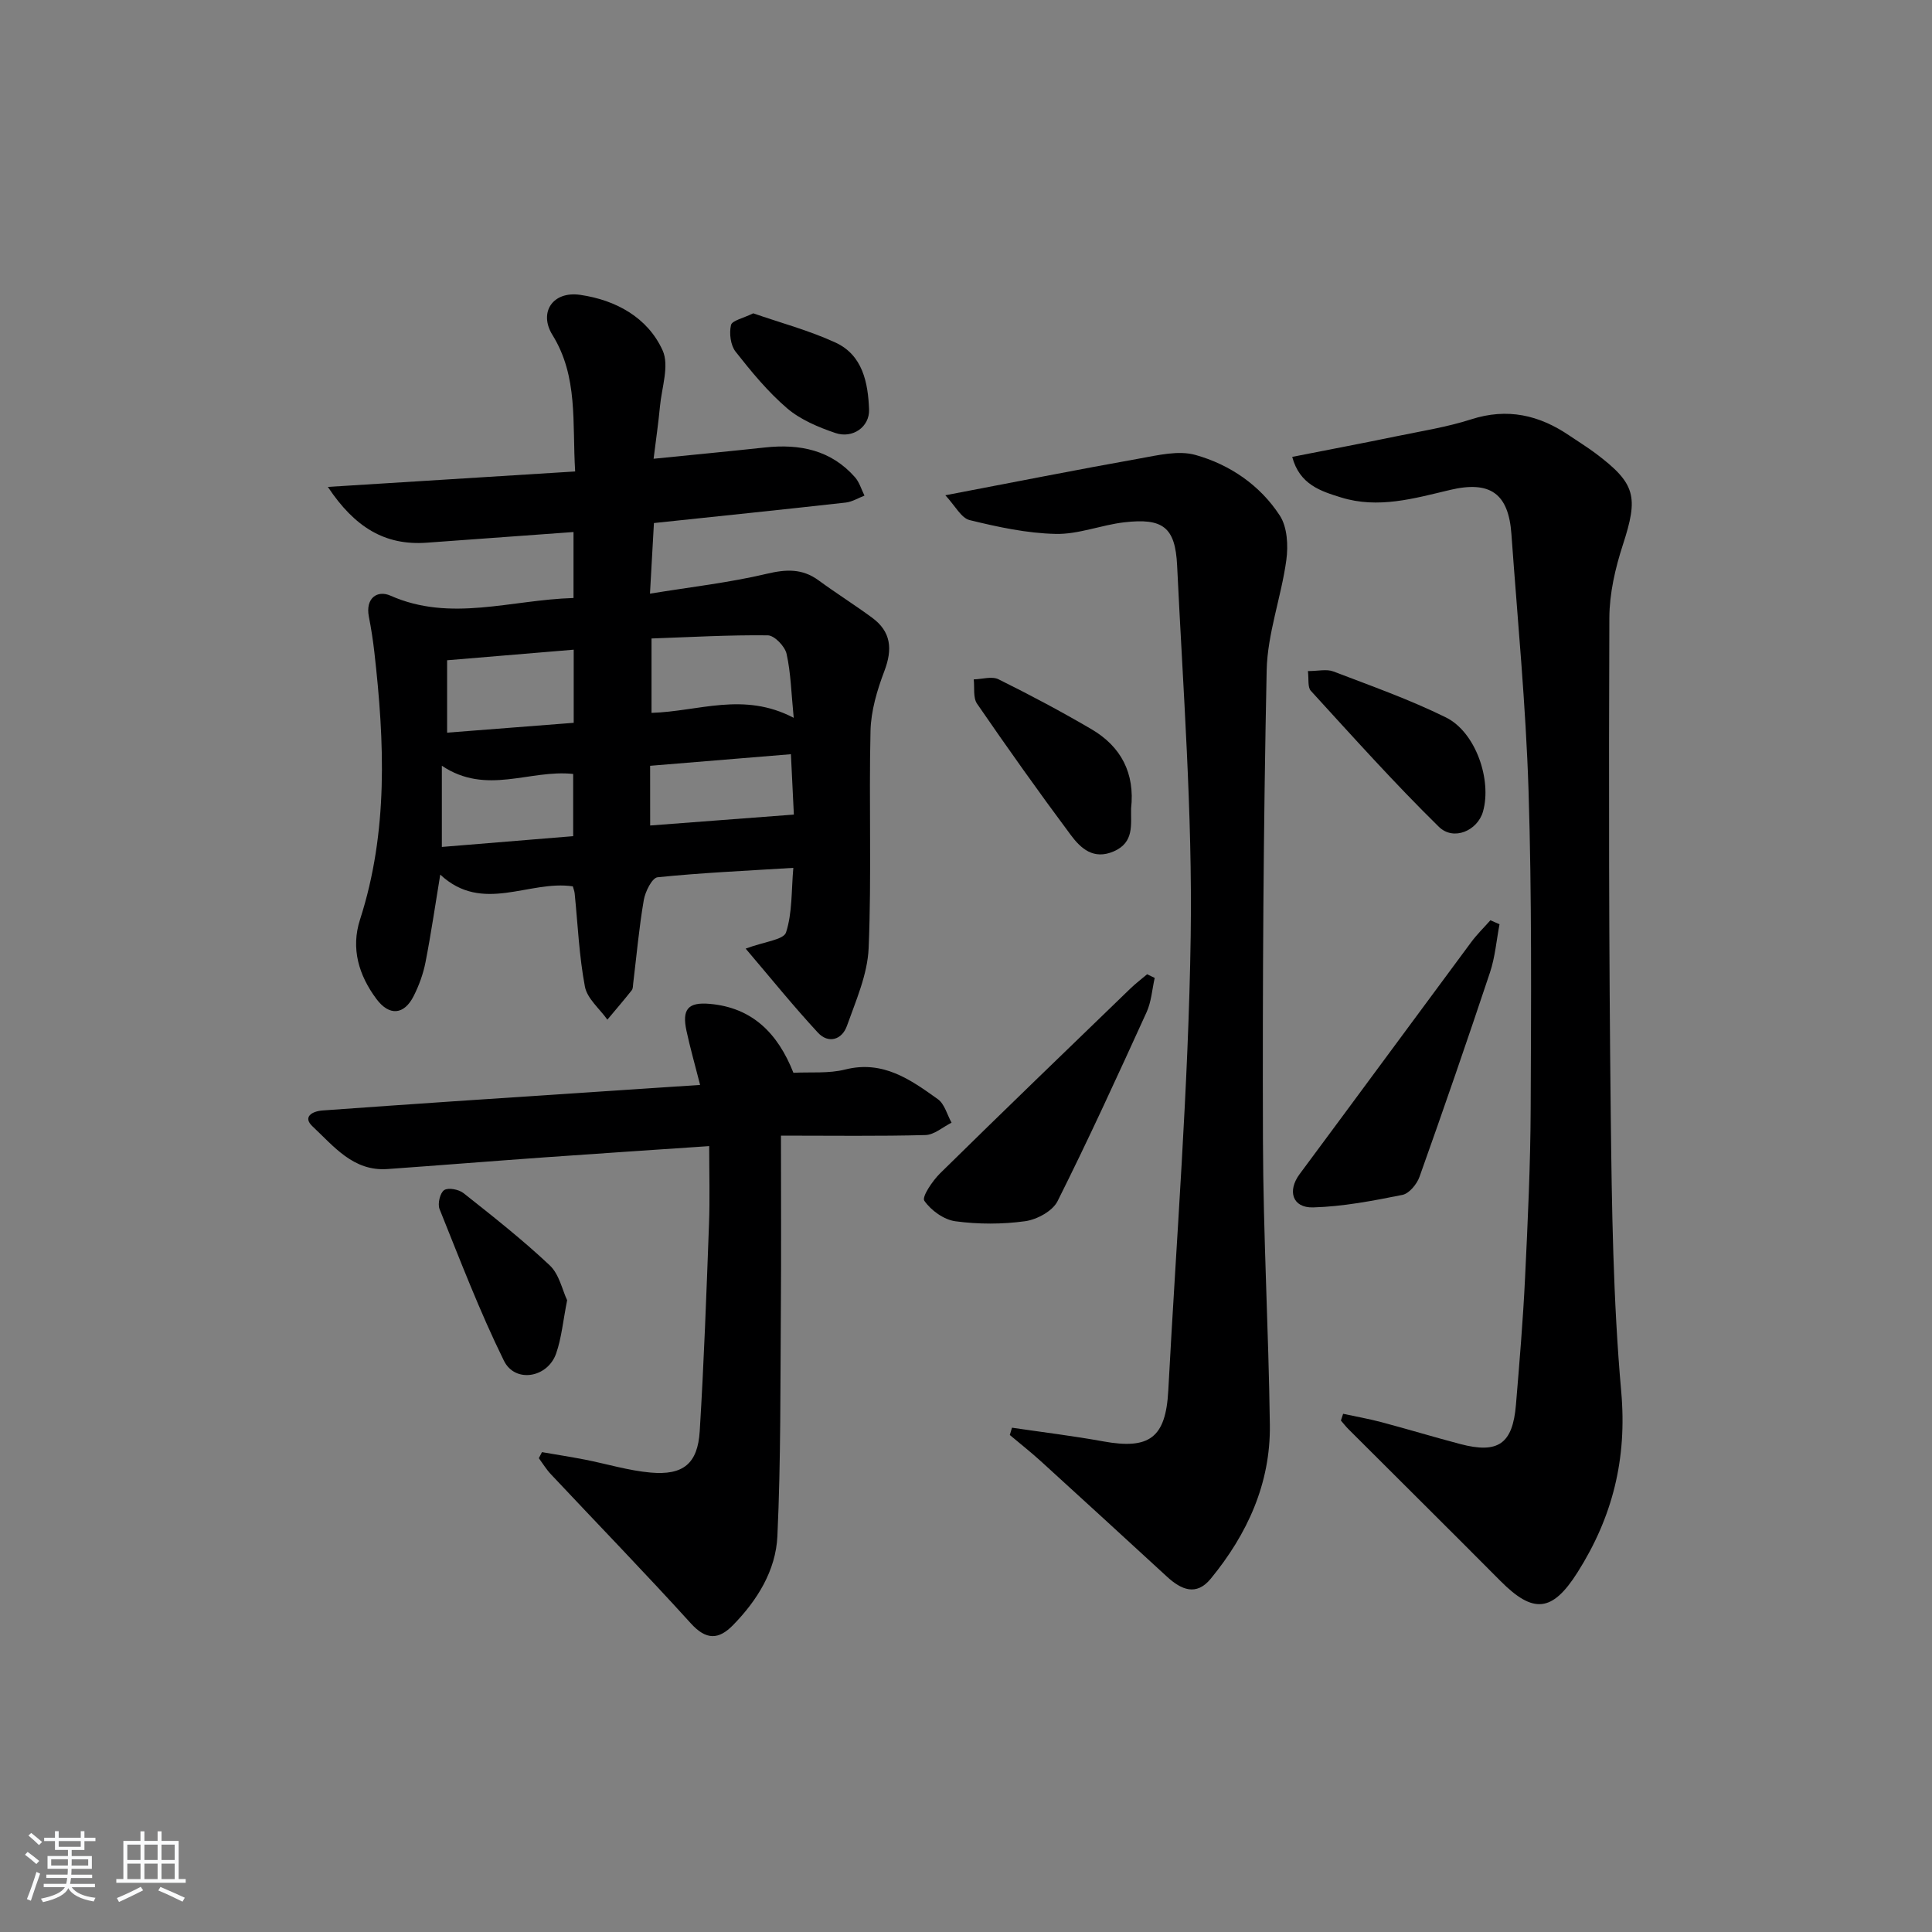<svg enable-background="new 0 0 400 400" viewBox="0 0 400 400" xmlns="http://www.w3.org/2000/svg"><rect x="0" y="0" width="400" height="400" fill="#808080" stroke="none"/><path d="m5.17 384 .55-.58c.85.61 1.65 1.24 2.4 1.87l-.59.64c-.83-.73-1.62-1.38-2.36-1.93m1.22 9.53-.82-.34c.71-1.76 1.37-3.64 1.98-5.63.24.13.5.25.76.36-.6 1.67-1.24 3.54-1.92 5.61m-.5-13.5.57-.54c.56.44 1.31 1.06 2.26 1.87l-.65.64c-.67-.66-1.4-1.32-2.18-1.97m3.25.46h2.24v-1.36h.77v1.36h4.57v-1.36h.76v1.36h2.28v.69h-2.28v1.84h-2.64v1.26h4.18v2.64h-4.21c0 .45-.02.86-.05 1.21h4.32v.69h-4.38c-.04.34-.1.75-.19 1.22h5.15v.69h-4.82c.87 1.19 2.51 1.92 4.93 2.19-.17.31-.3.57-.37.76-2.77-.49-4.52-1.41-5.26-2.76-.56 1.26-2.3 2.23-5.24 2.9-.12-.24-.26-.48-.43-.72 2.73-.55 4.38-1.34 4.96-2.38h-4.38v-.69h4.65c.1-.38.17-.79.21-1.22h-4.32v-.69h4.4c.03-.34.05-.75.05-1.21h-4.2v-2.64h4.23v-1.26h-2.69v-1.84h-2.24zm1.46 4.46v1.29h3.45c.01-.4.02-.57.01-.53v-.32-.45h-3.46zm1.55-2.59h4.57v-1.19h-4.57zm6.11 2.59h-3.42v.77c-.01.19-.01.37-.02.53h3.44z" fill="#fafbfc"/><path d="m32.63 379.16h.82v1.98h3.54v7.89h1.46v.78h-14.37v-.78h1.46v-7.89h3.54v-1.98h.82v1.98h2.73zm-3.49 11.48.5.73c-1.61.82-3.28 1.63-5 2.42-.13-.27-.28-.55-.44-.82 1.75-.73 3.4-1.5 4.94-2.33m-2.78-5.55h2.73v-3.18h-2.73zm0 3.95h2.73v-3.2h-2.73zm3.54-3.95h2.73v-3.18h-2.73zm0 3.95h2.73v-3.2h-2.73zm7.89 4.68c-1.84-.92-3.51-1.7-5.02-2.32l.45-.73c1.89.8 3.57 1.55 5.04 2.23zm-1.62-11.81h-2.73v3.18h2.73zm-2.73 7.13h2.73v-3.2h-2.73z" fill="#fafbfc"/><g fill="#000001"><path d="m118.74 123.81c0-4.75 0-9 0-13.66-10.31.75-20.36 1.49-30.41 2.21-8.64.62-14.89-3.19-20.45-11.55 17.6-1.1 34.12-2.13 51.2-3.2-.62-10.14.65-19.62-4.7-28.26-2.89-4.65.04-9.14 5.76-8.3 7.31 1.06 13.94 4.64 17.05 11.5 1.42 3.14-.19 7.69-.55 11.58-.32 3.42-.82 6.82-1.32 10.85 8.06-.81 15.59-1.53 23.1-2.34 7.16-.77 13.62.52 18.59 6.16.92 1.04 1.33 2.53 1.97 3.81-1.29.5-2.55 1.29-3.88 1.44-13.04 1.46-26.09 2.8-39.71 4.24-.24 4.35-.49 8.71-.82 14.62 8.38-1.37 16.38-2.27 24.16-4.11 4.06-.96 7.38-1.12 10.78 1.38 3.62 2.65 7.43 5.04 11.04 7.7 3.96 2.9 4.27 6.53 2.55 11.05-1.5 3.95-2.78 8.25-2.87 12.42-.35 14.99.24 30-.39 44.97-.23 5.43-2.63 10.84-4.5 16.1-1.02 2.85-3.82 3.73-6 1.38-5.09-5.5-9.81-11.35-14.96-17.4 3.8-1.43 7.86-1.81 8.36-3.35 1.32-4.07 1.09-8.65 1.51-13.37-9.97.62-19.07 1.02-28.11 1.95-1.13.12-2.55 2.96-2.85 4.71-.98 5.7-1.49 11.48-2.19 17.23-.06.49-.03 1.1-.3 1.45-1.64 2.07-3.36 4.07-5.05 6.09-1.61-2.27-4.18-4.36-4.65-6.84-1.2-6.33-1.47-12.85-2.12-19.29-.05-.47-.23-.93-.38-1.47-9.08-1.36-18.7 5.74-27.45-2.43-1.06 6.41-1.91 12.29-3.05 18.12-.47 2.41-1.34 4.81-2.45 7.01-1.98 3.93-5.05 4.2-7.72.61-3.64-4.89-5.33-10.44-3.39-16.44 5.87-18.2 5.08-36.72 2.97-55.32-.28-2.47-.66-4.94-1.14-7.38-.75-3.84 1.74-5.56 4.46-4.36 12.48 5.53 24.88.87 37.91.49zm45.59 24.81c-.51-5.12-.59-9.28-1.48-13.26-.35-1.55-2.51-3.8-3.88-3.82-8.03-.1-16.06.37-24.08.65v15.4c9.73-.28 19.03-4.44 29.44 1.03zm-45.55-14.11c-8.93.75-17.31 1.45-26.21 2.19v14.99c8.77-.68 17.44-1.36 26.21-2.04 0-5.3 0-10.08 0-15.14zm-27.3 24.03v16.81c9.23-.76 18.2-1.49 27.19-2.23 0-4.72 0-8.78 0-12.88-9.01-.98-17.94 4.5-27.19-1.7zm43.13 12.37c9.83-.75 19.47-1.48 29.75-2.26-.18-3.62-.39-7.96-.61-12.5-9.97.82-19.35 1.59-29.15 2.4.01 4.07.01 7.98.01 12.36z"/><path d="m278.08 292.71c2.64.57 5.31 1.04 7.92 1.73 5.45 1.45 10.86 3.09 16.32 4.53 7.86 2.07 10.86-.02 11.54-8.12.73-8.77 1.47-17.55 1.89-26.35.56-11.63 1.11-23.27 1.16-34.91.09-21.95.25-43.91-.44-65.84-.56-17.75-2.28-35.47-3.55-53.2-.6-8.37-4.39-11.09-12.73-9.11-7.44 1.77-14.87 3.93-22.54 1.55-4.19-1.3-8.58-2.65-10.11-8.4 7.41-1.46 14.49-2.8 21.55-4.26 5.19-1.07 10.48-1.9 15.5-3.51 7.49-2.41 14.07-.9 20.32 3.35 1.79 1.22 3.64 2.35 5.37 3.64 8.42 6.31 8.97 9 5.71 19.01-1.57 4.83-2.77 10.04-2.79 15.09-.13 34.31-.1 68.62.29 102.93.22 19.12.48 38.3 2.17 57.32 1.23 13.86-1.79 25.92-9.05 37.38-5.21 8.22-9.12 8.67-15.98 1.76-10.43-10.5-20.95-20.92-31.42-31.38-.57-.57-1.06-1.2-1.59-1.81.16-.46.31-.93.46-1.4z"/><path d="m209.52 295.59c6.3.93 12.62 1.69 18.88 2.83 9.58 1.74 12.96-.74 13.48-10.52 1.67-31.36 4.18-62.71 4.64-94.08.38-25.56-1.59-51.17-2.81-76.74-.38-7.98-2.98-9.86-10.95-8.94-4.77.55-9.48 2.51-14.19 2.4-5.97-.13-11.98-1.43-17.82-2.86-1.75-.43-2.99-2.96-5.03-5.14 14.28-2.72 27.25-5.3 40.27-7.62 3.79-.68 8.01-1.71 11.51-.73 7.14 2 13.38 6.27 17.47 12.55 1.56 2.39 1.76 6.22 1.35 9.23-1.05 7.66-3.91 15.2-4.07 22.82-.68 32.45-.87 64.92-.77 97.37.06 19.61 1.17 39.22 1.43 58.84.16 12.12-4.66 22.63-12.25 31.87-2.98 3.63-6.1 2.27-9.02-.41-8.7-7.99-17.4-15.98-26.13-23.92-2.08-1.89-4.29-3.63-6.44-5.44.16-.5.3-1.01.45-1.51z"/><path d="m146.83 237.29c-11.71.8-22.78 1.52-33.84 2.31-10.93.78-21.86 1.66-32.79 2.44-7.07.5-11.1-4.73-15.5-8.84-2.07-1.94-.11-3.13 2.09-3.29 9.12-.65 18.23-1.3 27.35-1.91 16.71-1.12 33.43-2.22 50.81-3.38-1.08-4.24-2.07-7.69-2.82-11.19-.96-4.46.29-5.99 4.82-5.59 8.76.77 14.07 6.03 17.32 14.27 3.54-.19 7.28.19 10.72-.68 7.83-1.97 13.52 2.09 19.19 6.15 1.39 1 1.91 3.21 2.83 4.86-1.8.89-3.58 2.51-5.4 2.56-9.59.26-19.19.12-29.92.12 0 12.79.07 24.2-.02 35.61-.12 15.78.01 31.57-.72 47.33-.33 7.09-4.15 13.26-9.18 18.4-2.97 3.04-5.55 3.15-8.73-.35-9.49-10.46-19.33-20.6-29-30.9-.94-1-1.66-2.2-2.48-3.31.22-.42.43-.83.65-1.25 2.95.51 5.91.97 8.85 1.54 4.55.89 9.05 2.28 13.64 2.69 6.76.6 9.75-1.85 10.17-8.56.88-14.26 1.39-28.55 1.92-42.83.2-5.27.04-10.56.04-16.2z"/><path d="m239.07 202.47c-.54 2.37-.69 4.92-1.68 7.09-5.98 13.12-11.98 26.25-18.44 39.14-1.03 2.05-4.28 3.81-6.72 4.14-4.74.65-9.69.65-14.43.01-2.38-.32-5.05-2.25-6.43-4.25-.55-.8 1.69-4.12 3.26-5.67 13.04-12.83 26.21-25.51 39.36-38.22 1.1-1.07 2.33-2 3.51-3 .53.25 1.05.51 1.57.76z"/><path d="m310.46 191.36c-.64 3.34-.91 6.79-1.98 9.99-4.71 14.14-9.58 28.24-14.58 42.28-.54 1.53-2.14 3.48-3.55 3.76-6.1 1.22-12.29 2.42-18.48 2.59-4.32.12-5.36-3.44-2.8-6.89 11.87-15.98 23.66-32.03 35.52-48.02 1.19-1.61 2.65-3.03 3.98-4.54.63.26 1.26.54 1.89.83z"/><path d="m270.79 138.94c2.1 0 3.88-.46 5.28.08 7.84 3 15.79 5.81 23.3 9.52 6.15 3.04 9.53 12.91 7.67 19.48-1.11 3.93-6.08 6.17-9.15 3.15-9.19-9.02-17.8-18.64-26.5-28.15-.69-.76-.39-2.43-.6-4.08z"/><path d="m234.18 167.39c-.07 3.35.68 7.01-3.57 8.87-4.22 1.84-6.86-.62-8.93-3.4-6.65-8.92-13.09-18-19.39-27.16-.86-1.25-.49-3.34-.69-5.04 1.73-.04 3.76-.7 5.13-.02 6.52 3.23 12.96 6.65 19.24 10.33 6.14 3.6 9.03 9.12 8.21 16.42z"/><path d="m117.42 269.2c-.85 4.27-1.15 7.79-2.28 11.03-1.76 5.04-8.5 6.19-10.81 1.49-5.02-10.19-9.08-20.86-13.33-31.41-.43-1.08.11-3.35.96-3.91.86-.57 3.02-.15 4 .62 6.09 4.82 12.21 9.64 17.86 14.96 1.97 1.85 2.6 5.12 3.6 7.22z"/><path d="m155.95 64.87c5.6 1.95 11.51 3.52 17 6.04 5.66 2.59 6.77 8.32 6.98 13.86.14 3.62-3.4 6.09-6.97 4.88-3.52-1.2-7.21-2.74-9.99-5.11-3.99-3.42-7.41-7.58-10.68-11.74-1.04-1.33-1.34-3.78-.95-5.49.21-.95 2.54-1.42 4.61-2.44z"/></g></svg>